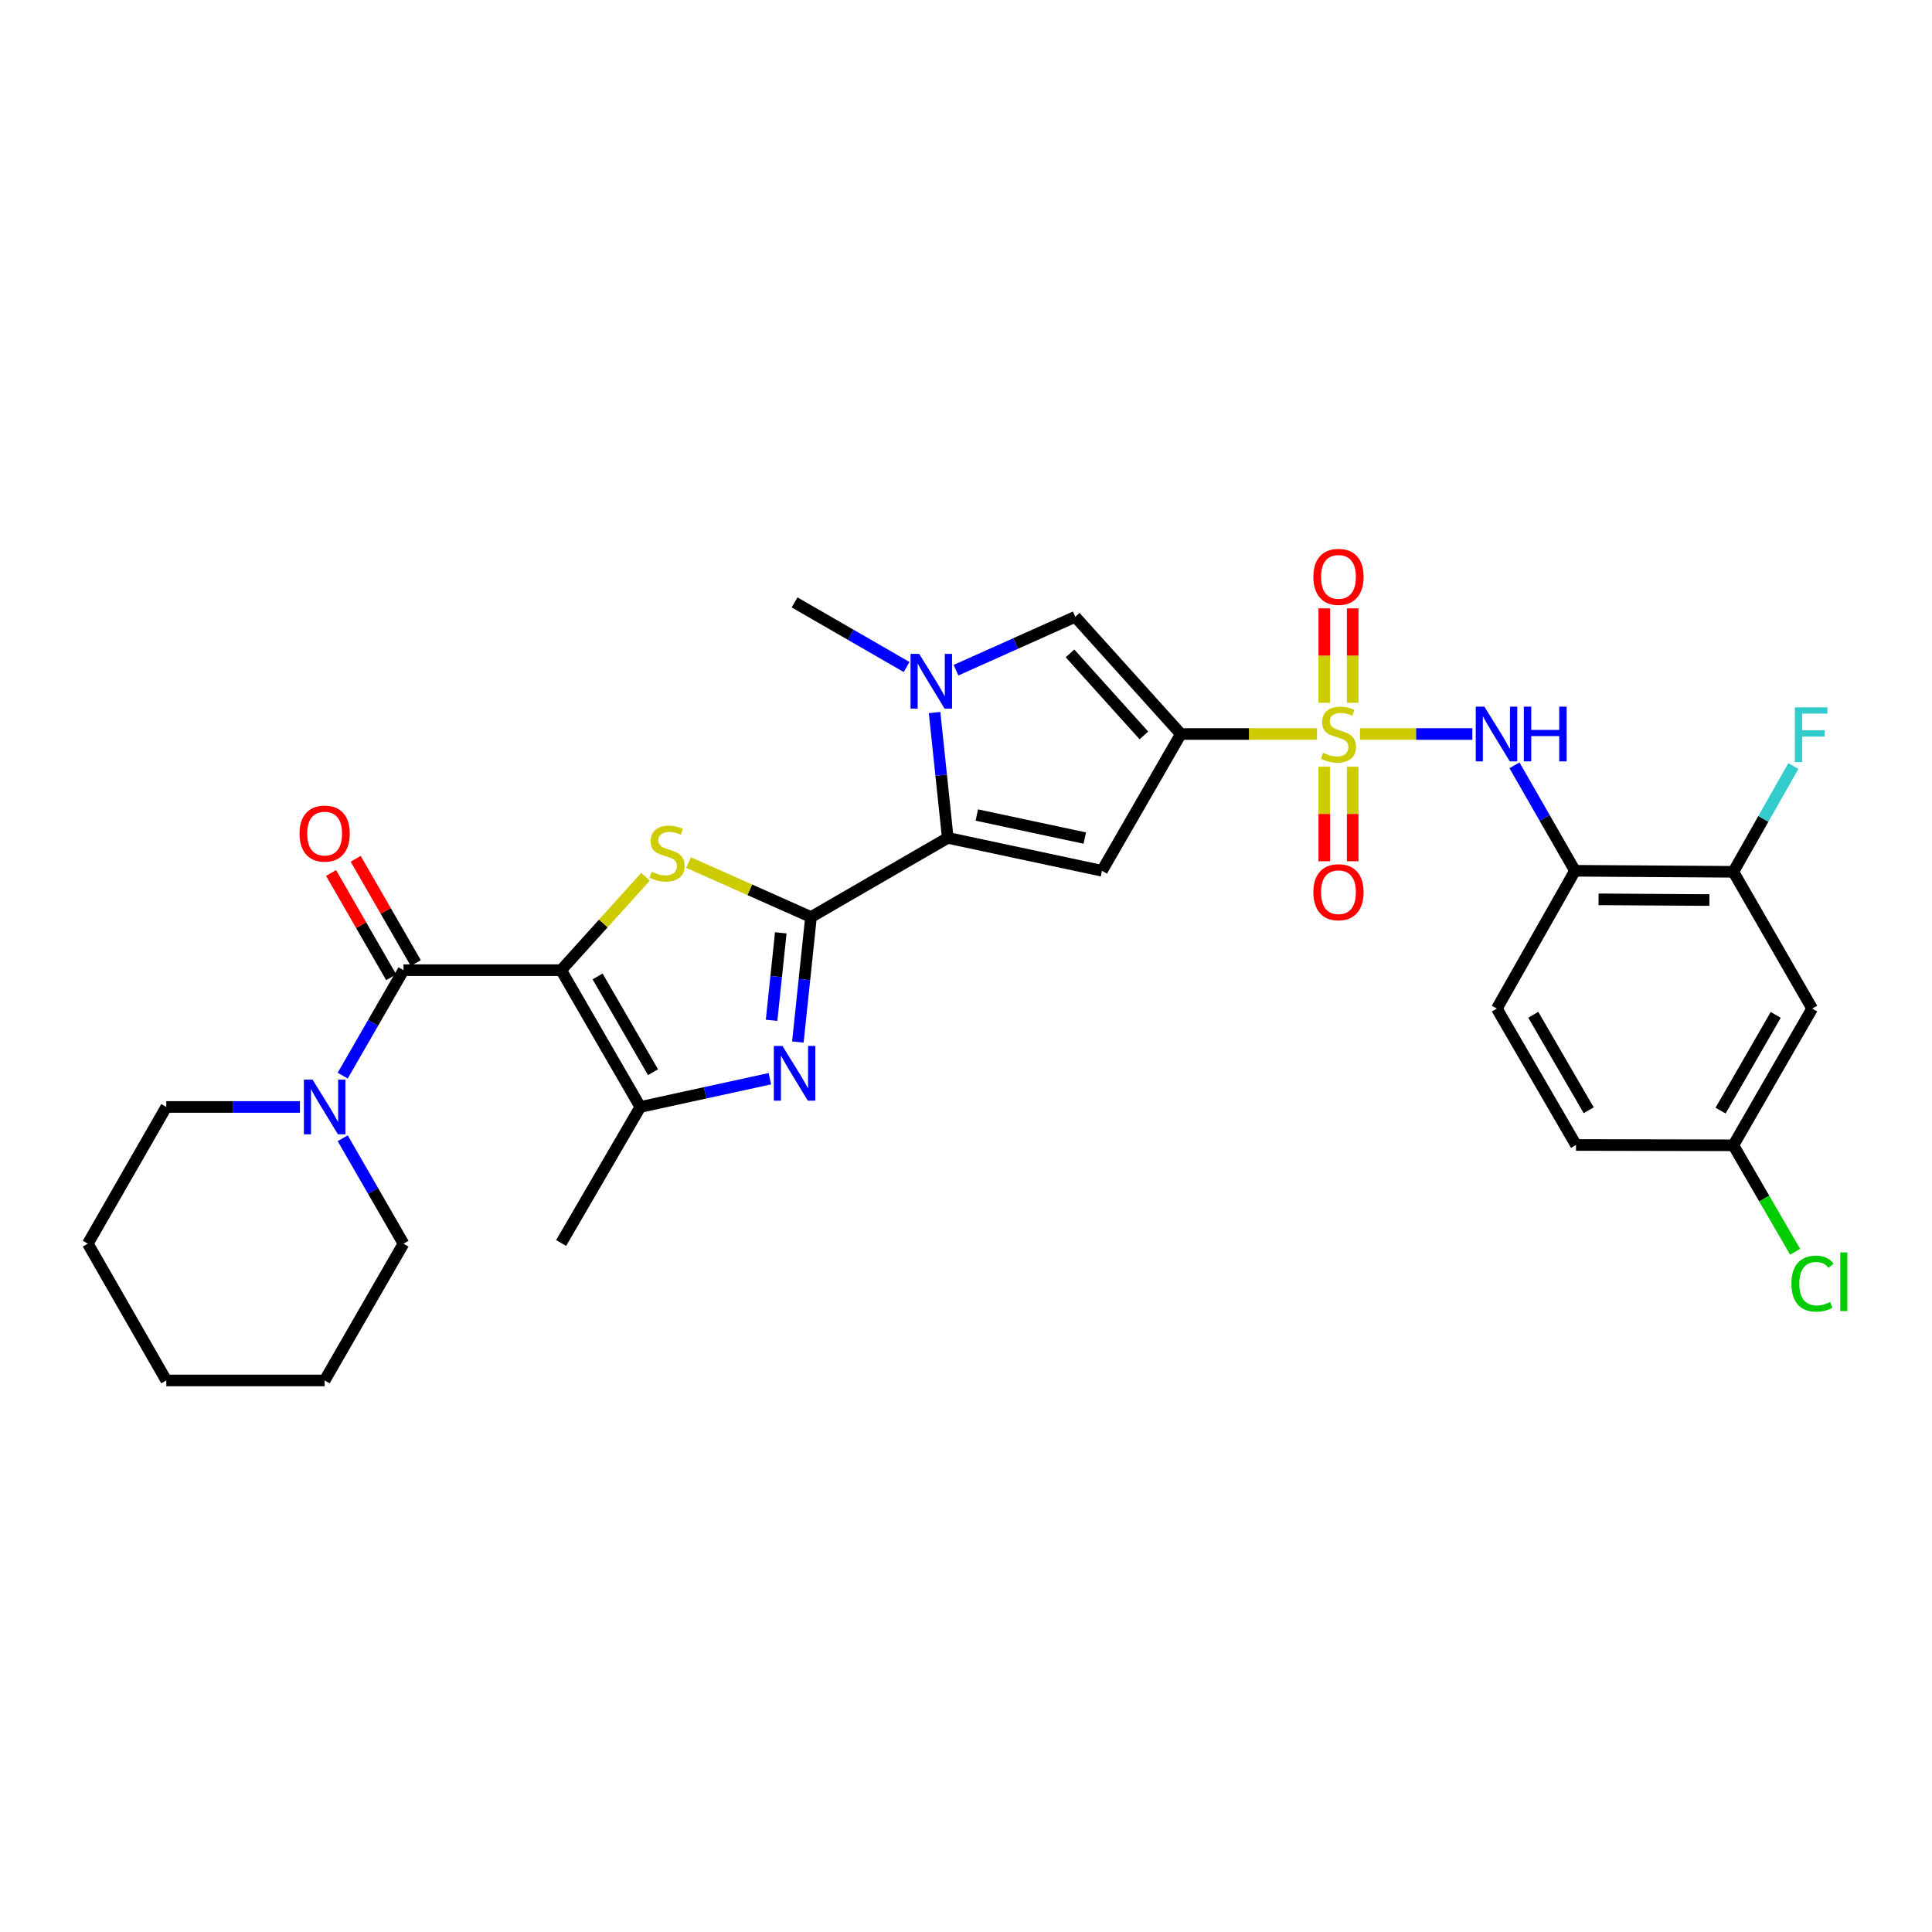 <?xml version='1.0' encoding='iso-8859-1'?>
<svg version='1.1' baseProfile='full'
              xmlns='http://www.w3.org/2000/svg'
                      xmlns:rdkit='http://www.rdkit.org/xml'
                      xmlns:xlink='http://www.w3.org/1999/xlink'
                  xml:space='preserve'
width='1000px' height='1000px' viewBox='0 0 1000 1000'>
<!-- END OF HEADER -->
<rect style='opacity:1.0;fill:#FFFFFF;stroke:none' width='1000' height='1000' x='0' y='0'> </rect>
<path class='bond-1' d='M 681.677,379.922 L 646.439,379.922' style='fill:none;fill-rule:evenodd;stroke:#CCCC00;stroke-width:6px;stroke-linecap:butt;stroke-linejoin:miter;stroke-opacity:1' />
<path class='bond-1' d='M 646.439,379.922 L 611.2,379.922' style='fill:none;fill-rule:evenodd;stroke:#000000;stroke-width:6px;stroke-linecap:butt;stroke-linejoin:miter;stroke-opacity:1' />
<path class='bond-11' d='M 703.922,379.922 L 733.002,379.922' style='fill:none;fill-rule:evenodd;stroke:#CCCC00;stroke-width:6px;stroke-linecap:butt;stroke-linejoin:miter;stroke-opacity:1' />
<path class='bond-11' d='M 733.002,379.922 L 762.083,379.922' style='fill:none;fill-rule:evenodd;stroke:#0000FF;stroke-width:6px;stroke-linecap:butt;stroke-linejoin:miter;stroke-opacity:1' />
<path class='bond-15' d='M 700.148,363.766 L 700.148,339.327' style='fill:none;fill-rule:evenodd;stroke:#CCCC00;stroke-width:6px;stroke-linecap:butt;stroke-linejoin:miter;stroke-opacity:1' />
<path class='bond-15' d='M 700.148,339.327 L 700.148,314.888' style='fill:none;fill-rule:evenodd;stroke:#FF0000;stroke-width:6px;stroke-linecap:butt;stroke-linejoin:miter;stroke-opacity:1' />
<path class='bond-15' d='M 685.446,363.766 L 685.446,339.327' style='fill:none;fill-rule:evenodd;stroke:#CCCC00;stroke-width:6px;stroke-linecap:butt;stroke-linejoin:miter;stroke-opacity:1' />
<path class='bond-15' d='M 685.446,339.327 L 685.446,314.888' style='fill:none;fill-rule:evenodd;stroke:#FF0000;stroke-width:6px;stroke-linecap:butt;stroke-linejoin:miter;stroke-opacity:1' />
<path class='bond-16' d='M 685.446,396.847 L 685.446,421.314' style='fill:none;fill-rule:evenodd;stroke:#CCCC00;stroke-width:6px;stroke-linecap:butt;stroke-linejoin:miter;stroke-opacity:1' />
<path class='bond-16' d='M 685.446,421.314 L 685.446,445.781' style='fill:none;fill-rule:evenodd;stroke:#FF0000;stroke-width:6px;stroke-linecap:butt;stroke-linejoin:miter;stroke-opacity:1' />
<path class='bond-16' d='M 700.148,396.847 L 700.148,421.314' style='fill:none;fill-rule:evenodd;stroke:#CCCC00;stroke-width:6px;stroke-linecap:butt;stroke-linejoin:miter;stroke-opacity:1' />
<path class='bond-16' d='M 700.148,421.314 L 700.148,445.781' style='fill:none;fill-rule:evenodd;stroke:#FF0000;stroke-width:6px;stroke-linecap:butt;stroke-linejoin:miter;stroke-opacity:1' />
<path class='bond-0' d='M 290.441,502.154 L 312.29,477.977' style='fill:none;fill-rule:evenodd;stroke:#000000;stroke-width:6px;stroke-linecap:butt;stroke-linejoin:miter;stroke-opacity:1' />
<path class='bond-0' d='M 312.29,477.977 L 334.139,453.8' style='fill:none;fill-rule:evenodd;stroke:#CCCC00;stroke-width:6px;stroke-linecap:butt;stroke-linejoin:miter;stroke-opacity:1' />
<path class='bond-7' d='M 290.441,502.154 L 208.844,502.154' style='fill:none;fill-rule:evenodd;stroke:#000000;stroke-width:6px;stroke-linecap:butt;stroke-linejoin:miter;stroke-opacity:1' />
<path class='bond-33' d='M 290.441,502.154 L 331.427,572.961' style='fill:none;fill-rule:evenodd;stroke:#000000;stroke-width:6px;stroke-linecap:butt;stroke-linejoin:miter;stroke-opacity:1' />
<path class='bond-33' d='M 309.313,505.409 L 338.003,554.974' style='fill:none;fill-rule:evenodd;stroke:#000000;stroke-width:6px;stroke-linecap:butt;stroke-linejoin:miter;stroke-opacity:1' />
<path class='bond-6' d='M 611.2,379.922 L 570.385,450.712' style='fill:none;fill-rule:evenodd;stroke:#000000;stroke-width:6px;stroke-linecap:butt;stroke-linejoin:miter;stroke-opacity:1' />
<path class='bond-10' d='M 611.2,379.922 L 556.549,319.251' style='fill:none;fill-rule:evenodd;stroke:#000000;stroke-width:6px;stroke-linecap:butt;stroke-linejoin:miter;stroke-opacity:1' />
<path class='bond-10' d='M 592.079,380.661 L 553.823,338.192' style='fill:none;fill-rule:evenodd;stroke:#000000;stroke-width:6px;stroke-linecap:butt;stroke-linejoin:miter;stroke-opacity:1' />
<path class='bond-2' d='M 419.77,474.661 L 490.561,433.683' style='fill:none;fill-rule:evenodd;stroke:#000000;stroke-width:6px;stroke-linecap:butt;stroke-linejoin:miter;stroke-opacity:1' />
<path class='bond-3' d='M 419.77,474.661 L 388.076,460.551' style='fill:none;fill-rule:evenodd;stroke:#000000;stroke-width:6px;stroke-linecap:butt;stroke-linejoin:miter;stroke-opacity:1' />
<path class='bond-3' d='M 388.076,460.551 L 356.382,446.441' style='fill:none;fill-rule:evenodd;stroke:#CCCC00;stroke-width:6px;stroke-linecap:butt;stroke-linejoin:miter;stroke-opacity:1' />
<path class='bond-5' d='M 419.77,474.661 L 416.37,507.007' style='fill:none;fill-rule:evenodd;stroke:#000000;stroke-width:6px;stroke-linecap:butt;stroke-linejoin:miter;stroke-opacity:1' />
<path class='bond-5' d='M 416.37,507.007 L 412.97,539.353' style='fill:none;fill-rule:evenodd;stroke:#0000FF;stroke-width:6px;stroke-linecap:butt;stroke-linejoin:miter;stroke-opacity:1' />
<path class='bond-5' d='M 404.129,482.828 L 401.749,505.47' style='fill:none;fill-rule:evenodd;stroke:#000000;stroke-width:6px;stroke-linecap:butt;stroke-linejoin:miter;stroke-opacity:1' />
<path class='bond-5' d='M 401.749,505.47 L 399.368,528.113' style='fill:none;fill-rule:evenodd;stroke:#0000FF;stroke-width:6px;stroke-linecap:butt;stroke-linejoin:miter;stroke-opacity:1' />
<path class='bond-4' d='M 490.561,433.683 L 570.385,450.712' style='fill:none;fill-rule:evenodd;stroke:#000000;stroke-width:6px;stroke-linecap:butt;stroke-linejoin:miter;stroke-opacity:1' />
<path class='bond-4' d='M 505.602,421.858 L 561.479,433.779' style='fill:none;fill-rule:evenodd;stroke:#000000;stroke-width:6px;stroke-linecap:butt;stroke-linejoin:miter;stroke-opacity:1' />
<path class='bond-31' d='M 490.561,433.683 L 487.153,401.249' style='fill:none;fill-rule:evenodd;stroke:#000000;stroke-width:6px;stroke-linecap:butt;stroke-linejoin:miter;stroke-opacity:1' />
<path class='bond-31' d='M 487.153,401.249 L 483.744,368.815' style='fill:none;fill-rule:evenodd;stroke:#0000FF;stroke-width:6px;stroke-linecap:butt;stroke-linejoin:miter;stroke-opacity:1' />
<path class='bond-8' d='M 398.485,558.335 L 364.956,565.648' style='fill:none;fill-rule:evenodd;stroke:#0000FF;stroke-width:6px;stroke-linecap:butt;stroke-linejoin:miter;stroke-opacity:1' />
<path class='bond-8' d='M 364.956,565.648 L 331.427,572.961' style='fill:none;fill-rule:evenodd;stroke:#000000;stroke-width:6px;stroke-linecap:butt;stroke-linejoin:miter;stroke-opacity:1' />
<path class='bond-12' d='M 208.844,502.154 L 193.11,529.456' style='fill:none;fill-rule:evenodd;stroke:#000000;stroke-width:6px;stroke-linecap:butt;stroke-linejoin:miter;stroke-opacity:1' />
<path class='bond-12' d='M 193.11,529.456 L 177.375,556.757' style='fill:none;fill-rule:evenodd;stroke:#0000FF;stroke-width:6px;stroke-linecap:butt;stroke-linejoin:miter;stroke-opacity:1' />
<path class='bond-18' d='M 215.212,498.482 L 199.653,471.496' style='fill:none;fill-rule:evenodd;stroke:#000000;stroke-width:6px;stroke-linecap:butt;stroke-linejoin:miter;stroke-opacity:1' />
<path class='bond-18' d='M 199.653,471.496 L 184.094,444.51' style='fill:none;fill-rule:evenodd;stroke:#FF0000;stroke-width:6px;stroke-linecap:butt;stroke-linejoin:miter;stroke-opacity:1' />
<path class='bond-18' d='M 202.476,505.825 L 186.916,478.839' style='fill:none;fill-rule:evenodd;stroke:#000000;stroke-width:6px;stroke-linecap:butt;stroke-linejoin:miter;stroke-opacity:1' />
<path class='bond-18' d='M 186.916,478.839 L 171.357,451.853' style='fill:none;fill-rule:evenodd;stroke:#FF0000;stroke-width:6px;stroke-linecap:butt;stroke-linejoin:miter;stroke-opacity:1' />
<path class='bond-24' d='M 331.427,572.961 L 290.441,643.367' style='fill:none;fill-rule:evenodd;stroke:#000000;stroke-width:6px;stroke-linecap:butt;stroke-linejoin:miter;stroke-opacity:1' />
<path class='bond-9' d='M 494.823,346.893 L 525.686,333.072' style='fill:none;fill-rule:evenodd;stroke:#0000FF;stroke-width:6px;stroke-linecap:butt;stroke-linejoin:miter;stroke-opacity:1' />
<path class='bond-9' d='M 525.686,333.072 L 556.549,319.251' style='fill:none;fill-rule:evenodd;stroke:#000000;stroke-width:6px;stroke-linecap:butt;stroke-linejoin:miter;stroke-opacity:1' />
<path class='bond-22' d='M 469.26,345.245 L 440.264,328.524' style='fill:none;fill-rule:evenodd;stroke:#0000FF;stroke-width:6px;stroke-linecap:butt;stroke-linejoin:miter;stroke-opacity:1' />
<path class='bond-22' d='M 440.264,328.524 L 411.268,311.802' style='fill:none;fill-rule:evenodd;stroke:#000000;stroke-width:6px;stroke-linecap:butt;stroke-linejoin:miter;stroke-opacity:1' />
<path class='bond-13' d='M 783.885,396.122 L 799.547,423.417' style='fill:none;fill-rule:evenodd;stroke:#0000FF;stroke-width:6px;stroke-linecap:butt;stroke-linejoin:miter;stroke-opacity:1' />
<path class='bond-13' d='M 799.547,423.417 L 815.208,450.712' style='fill:none;fill-rule:evenodd;stroke:#000000;stroke-width:6px;stroke-linecap:butt;stroke-linejoin:miter;stroke-opacity:1' />
<path class='bond-26' d='M 155.248,572.961 L 120.661,572.961' style='fill:none;fill-rule:evenodd;stroke:#0000FF;stroke-width:6px;stroke-linecap:butt;stroke-linejoin:miter;stroke-opacity:1' />
<path class='bond-26' d='M 120.661,572.961 L 86.073,572.961' style='fill:none;fill-rule:evenodd;stroke:#000000;stroke-width:6px;stroke-linecap:butt;stroke-linejoin:miter;stroke-opacity:1' />
<path class='bond-27' d='M 177.38,589.163 L 193.112,616.445' style='fill:none;fill-rule:evenodd;stroke:#0000FF;stroke-width:6px;stroke-linecap:butt;stroke-linejoin:miter;stroke-opacity:1' />
<path class='bond-27' d='M 193.112,616.445 L 208.844,643.727' style='fill:none;fill-rule:evenodd;stroke:#000000;stroke-width:6px;stroke-linecap:butt;stroke-linejoin:miter;stroke-opacity:1' />
<path class='bond-14' d='M 815.208,450.712 L 897.173,451.243' style='fill:none;fill-rule:evenodd;stroke:#000000;stroke-width:6px;stroke-linecap:butt;stroke-linejoin:miter;stroke-opacity:1' />
<path class='bond-14' d='M 827.408,465.494 L 884.783,465.866' style='fill:none;fill-rule:evenodd;stroke:#000000;stroke-width:6px;stroke-linecap:butt;stroke-linejoin:miter;stroke-opacity:1' />
<path class='bond-19' d='M 815.208,450.712 L 774.761,522.034' style='fill:none;fill-rule:evenodd;stroke:#000000;stroke-width:6px;stroke-linecap:butt;stroke-linejoin:miter;stroke-opacity:1' />
<path class='bond-17' d='M 897.173,451.243 L 937.979,522.034' style='fill:none;fill-rule:evenodd;stroke:#000000;stroke-width:6px;stroke-linecap:butt;stroke-linejoin:miter;stroke-opacity:1' />
<path class='bond-21' d='M 897.173,451.243 L 912.713,423.866' style='fill:none;fill-rule:evenodd;stroke:#000000;stroke-width:6px;stroke-linecap:butt;stroke-linejoin:miter;stroke-opacity:1' />
<path class='bond-21' d='M 912.713,423.866 L 928.253,396.489' style='fill:none;fill-rule:evenodd;stroke:#33CCCC;stroke-width:6px;stroke-linecap:butt;stroke-linejoin:miter;stroke-opacity:1' />
<path class='bond-32' d='M 937.979,522.034 L 897.173,592.808' style='fill:none;fill-rule:evenodd;stroke:#000000;stroke-width:6px;stroke-linecap:butt;stroke-linejoin:miter;stroke-opacity:1' />
<path class='bond-32' d='M 919.121,525.307 L 890.557,574.849' style='fill:none;fill-rule:evenodd;stroke:#000000;stroke-width:6px;stroke-linecap:butt;stroke-linejoin:miter;stroke-opacity:1' />
<path class='bond-23' d='M 774.761,522.034 L 815.739,592.637' style='fill:none;fill-rule:evenodd;stroke:#000000;stroke-width:6px;stroke-linecap:butt;stroke-linejoin:miter;stroke-opacity:1' />
<path class='bond-23' d='M 793.623,525.244 L 822.308,574.666' style='fill:none;fill-rule:evenodd;stroke:#000000;stroke-width:6px;stroke-linecap:butt;stroke-linejoin:miter;stroke-opacity:1' />
<path class='bond-20' d='M 897.173,592.808 L 815.739,592.637' style='fill:none;fill-rule:evenodd;stroke:#000000;stroke-width:6px;stroke-linecap:butt;stroke-linejoin:miter;stroke-opacity:1' />
<path class='bond-25' d='M 897.173,592.808 L 913.164,620.367' style='fill:none;fill-rule:evenodd;stroke:#000000;stroke-width:6px;stroke-linecap:butt;stroke-linejoin:miter;stroke-opacity:1' />
<path class='bond-25' d='M 913.164,620.367 L 929.156,647.926' style='fill:none;fill-rule:evenodd;stroke:#00CC00;stroke-width:6px;stroke-linecap:butt;stroke-linejoin:miter;stroke-opacity:1' />
<path class='bond-28' d='M 86.073,572.961 L 45.455,643.727' style='fill:none;fill-rule:evenodd;stroke:#000000;stroke-width:6px;stroke-linecap:butt;stroke-linejoin:miter;stroke-opacity:1' />
<path class='bond-29' d='M 208.844,643.727 L 168.038,714.517' style='fill:none;fill-rule:evenodd;stroke:#000000;stroke-width:6px;stroke-linecap:butt;stroke-linejoin:miter;stroke-opacity:1' />
<path class='bond-34' d='M 45.455,643.727 L 86.073,714.517' style='fill:none;fill-rule:evenodd;stroke:#000000;stroke-width:6px;stroke-linecap:butt;stroke-linejoin:miter;stroke-opacity:1' />
<path class='bond-30' d='M 168.038,714.517 L 86.073,714.517' style='fill:none;fill-rule:evenodd;stroke:#000000;stroke-width:6px;stroke-linecap:butt;stroke-linejoin:miter;stroke-opacity:1' />
<path  class='atom-0' d='M 684.797 389.642
Q 685.117 389.762, 686.437 390.322
Q 687.757 390.882, 689.197 391.242
Q 690.677 391.562, 692.117 391.562
Q 694.797 391.562, 696.357 390.282
Q 697.917 388.962, 697.917 386.682
Q 697.917 385.122, 697.117 384.162
Q 696.357 383.202, 695.157 382.682
Q 693.957 382.162, 691.957 381.562
Q 689.437 380.802, 687.917 380.082
Q 686.437 379.362, 685.357 377.842
Q 684.317 376.322, 684.317 373.762
Q 684.317 370.202, 686.717 368.002
Q 689.157 365.802, 693.957 365.802
Q 697.237 365.802, 700.957 367.362
L 700.037 370.442
Q 696.637 369.042, 694.077 369.042
Q 691.317 369.042, 689.797 370.202
Q 688.277 371.322, 688.317 373.282
Q 688.317 374.802, 689.077 375.722
Q 689.877 376.642, 690.997 377.162
Q 692.157 377.682, 694.077 378.282
Q 696.637 379.082, 698.157 379.882
Q 699.677 380.682, 700.757 382.322
Q 701.877 383.922, 701.877 386.682
Q 701.877 390.602, 699.237 392.722
Q 696.637 394.802, 692.277 394.802
Q 689.757 394.802, 687.837 394.242
Q 685.957 393.722, 683.717 392.802
L 684.797 389.642
' fill='#CCCC00'/>
<path  class='atom-4' d='M 337.263 451.211
Q 337.583 451.331, 338.903 451.891
Q 340.223 452.451, 341.663 452.811
Q 343.143 453.131, 344.583 453.131
Q 347.263 453.131, 348.823 451.851
Q 350.383 450.531, 350.383 448.251
Q 350.383 446.691, 349.583 445.731
Q 348.823 444.771, 347.623 444.251
Q 346.423 443.731, 344.423 443.131
Q 341.903 442.371, 340.383 441.651
Q 338.903 440.931, 337.823 439.411
Q 336.783 437.891, 336.783 435.331
Q 336.783 431.771, 339.183 429.571
Q 341.623 427.371, 346.423 427.371
Q 349.703 427.371, 353.423 428.931
L 352.503 432.011
Q 349.103 430.611, 346.543 430.611
Q 343.783 430.611, 342.263 431.771
Q 340.743 432.891, 340.783 434.851
Q 340.783 436.371, 341.543 437.291
Q 342.343 438.211, 343.463 438.731
Q 344.623 439.251, 346.543 439.851
Q 349.103 440.651, 350.623 441.451
Q 352.143 442.251, 353.223 443.891
Q 354.343 445.491, 354.343 448.251
Q 354.343 452.171, 351.703 454.291
Q 349.103 456.371, 344.743 456.371
Q 342.223 456.371, 340.303 455.811
Q 338.423 455.291, 336.183 454.371
L 337.263 451.211
' fill='#CCCC00'/>
<path  class='atom-6' d='M 405.008 541.387
L 414.288 556.387
Q 415.208 557.867, 416.688 560.547
Q 418.168 563.227, 418.248 563.387
L 418.248 541.387
L 422.008 541.387
L 422.008 569.707
L 418.128 569.707
L 408.168 553.307
Q 407.008 551.387, 405.768 549.187
Q 404.568 546.987, 404.208 546.307
L 404.208 569.707
L 400.528 569.707
L 400.528 541.387
L 405.008 541.387
' fill='#0000FF'/>
<path  class='atom-10' d='M 475.782 338.457
L 485.062 353.457
Q 485.982 354.937, 487.462 357.617
Q 488.942 360.297, 489.022 360.457
L 489.022 338.457
L 492.782 338.457
L 492.782 366.777
L 488.902 366.777
L 478.942 350.377
Q 477.782 348.457, 476.542 346.257
Q 475.342 344.057, 474.982 343.377
L 474.982 366.777
L 471.302 366.777
L 471.302 338.457
L 475.782 338.457
' fill='#0000FF'/>
<path  class='atom-12' d='M 768.33 365.762
L 777.61 380.762
Q 778.53 382.242, 780.01 384.922
Q 781.49 387.602, 781.57 387.762
L 781.57 365.762
L 785.33 365.762
L 785.33 394.082
L 781.45 394.082
L 771.49 377.682
Q 770.33 375.762, 769.09 373.562
Q 767.89 371.362, 767.53 370.682
L 767.53 394.082
L 763.85 394.082
L 763.85 365.762
L 768.33 365.762
' fill='#0000FF'/>
<path  class='atom-12' d='M 788.73 365.762
L 792.57 365.762
L 792.57 377.802
L 807.05 377.802
L 807.05 365.762
L 810.89 365.762
L 810.89 394.082
L 807.05 394.082
L 807.05 381.002
L 792.57 381.002
L 792.57 394.082
L 788.73 394.082
L 788.73 365.762
' fill='#0000FF'/>
<path  class='atom-13' d='M 161.778 558.801
L 171.058 573.801
Q 171.978 575.281, 173.458 577.961
Q 174.938 580.641, 175.018 580.801
L 175.018 558.801
L 178.778 558.801
L 178.778 587.121
L 174.898 587.121
L 164.938 570.721
Q 163.778 568.801, 162.538 566.601
Q 161.338 564.401, 160.978 563.721
L 160.978 587.121
L 157.298 587.121
L 157.298 558.801
L 161.778 558.801
' fill='#0000FF'/>
<path  class='atom-16' d='M 679.797 298.577
Q 679.797 291.777, 683.157 287.977
Q 686.517 284.177, 692.797 284.177
Q 699.077 284.177, 702.437 287.977
Q 705.797 291.777, 705.797 298.577
Q 705.797 305.457, 702.397 309.377
Q 698.997 313.257, 692.797 313.257
Q 686.557 313.257, 683.157 309.377
Q 679.797 305.497, 679.797 298.577
M 692.797 310.057
Q 697.117 310.057, 699.437 307.177
Q 701.797 304.257, 701.797 298.577
Q 701.797 293.017, 699.437 290.217
Q 697.117 287.377, 692.797 287.377
Q 688.477 287.377, 686.117 290.177
Q 683.797 292.977, 683.797 298.577
Q 683.797 304.297, 686.117 307.177
Q 688.477 310.057, 692.797 310.057
' fill='#FF0000'/>
<path  class='atom-17' d='M 679.797 461.803
Q 679.797 455.003, 683.157 451.203
Q 686.517 447.403, 692.797 447.403
Q 699.077 447.403, 702.437 451.203
Q 705.797 455.003, 705.797 461.803
Q 705.797 468.683, 702.397 472.603
Q 698.997 476.483, 692.797 476.483
Q 686.557 476.483, 683.157 472.603
Q 679.797 468.723, 679.797 461.803
M 692.797 473.283
Q 697.117 473.283, 699.437 470.403
Q 701.797 467.483, 701.797 461.803
Q 701.797 456.243, 699.437 453.443
Q 697.117 450.603, 692.797 450.603
Q 688.477 450.603, 686.117 453.403
Q 683.797 456.203, 683.797 461.803
Q 683.797 467.523, 686.117 470.403
Q 688.477 473.283, 692.797 473.283
' fill='#FF0000'/>
<path  class='atom-19' d='M 155.038 431.459
Q 155.038 424.659, 158.398 420.859
Q 161.758 417.059, 168.038 417.059
Q 174.318 417.059, 177.678 420.859
Q 181.038 424.659, 181.038 431.459
Q 181.038 438.339, 177.638 442.259
Q 174.238 446.139, 168.038 446.139
Q 161.798 446.139, 158.398 442.259
Q 155.038 438.379, 155.038 431.459
M 168.038 442.939
Q 172.358 442.939, 174.678 440.059
Q 177.038 437.139, 177.038 431.459
Q 177.038 425.899, 174.678 423.099
Q 172.358 420.259, 168.038 420.259
Q 163.718 420.259, 161.358 423.059
Q 159.038 425.859, 159.038 431.459
Q 159.038 437.179, 161.358 440.059
Q 163.718 442.939, 168.038 442.939
' fill='#FF0000'/>
<path  class='atom-22' d='M 929.028 366.129
L 945.868 366.129
L 945.868 369.369
L 932.828 369.369
L 932.828 377.969
L 944.428 377.969
L 944.428 381.249
L 932.828 381.249
L 932.828 394.449
L 929.028 394.449
L 929.028 366.129
' fill='#33CCCC'/>
<path  class='atom-26' d='M 927.231 664.408
Q 927.231 657.368, 930.511 653.688
Q 933.831 649.968, 940.111 649.968
Q 945.951 649.968, 949.071 654.088
L 946.431 656.248
Q 944.151 653.248, 940.111 653.248
Q 935.831 653.248, 933.551 656.128
Q 931.311 658.968, 931.311 664.408
Q 931.311 670.008, 933.631 672.888
Q 935.991 675.768, 940.551 675.768
Q 943.671 675.768, 947.311 673.888
L 948.431 676.888
Q 946.951 677.848, 944.711 678.408
Q 942.471 678.968, 939.991 678.968
Q 933.831 678.968, 930.511 675.208
Q 927.231 671.448, 927.231 664.408
' fill='#00CC00'/>
<path  class='atom-26' d='M 952.511 648.248
L 956.191 648.248
L 956.191 678.608
L 952.511 678.608
L 952.511 648.248
' fill='#00CC00'/>
</svg>
